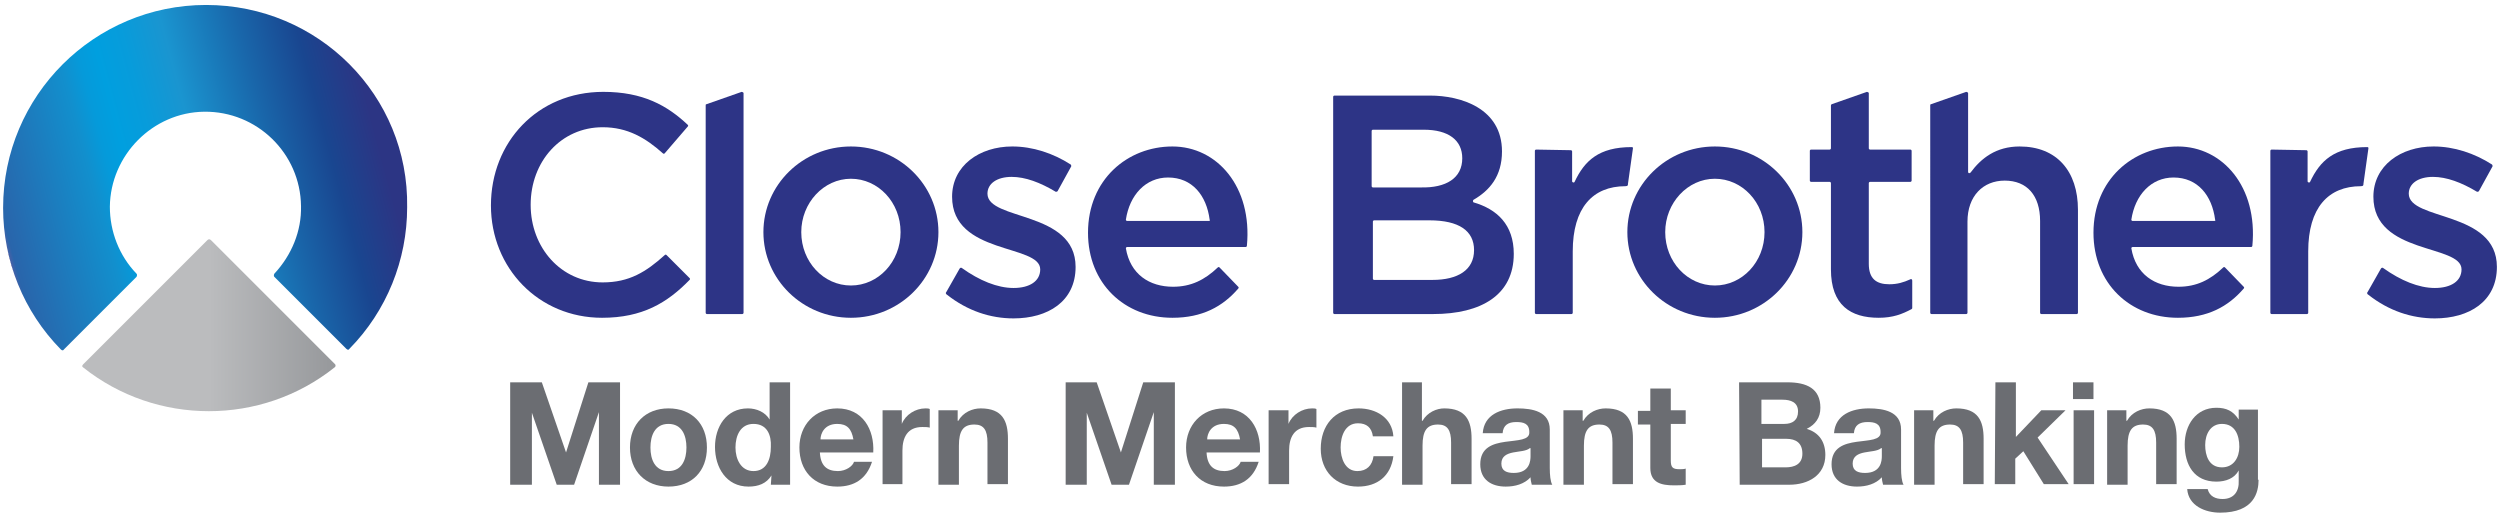 <svg xmlns="http://www.w3.org/2000/svg" xmlns:xlink="http://www.w3.org/1999/xlink" id="Layer_1" x="0px" y="0px" viewBox="0 0 402.8 83.3" style="enable-background:new 0 0 402.8 83.3;" xml:space="preserve"><style type="text/css">	.st0{fill:url(#SVGID_1_);}	.st1{fill:url(#SVGID_2_);}	.st2{fill:#6B6D72;}	.st3{fill:#2D3486;}</style><title>Close Brothers_Flat Logo</title><linearGradient id="SVGID_1_" gradientUnits="userSpaceOnUse" x1="1.02" y1="521.658" x2="64.148" y2="504.743" gradientTransform="matrix(1 0 0 1 0 -482)">	<stop offset="0" style="stop-color:#2C3584"></stop>	<stop offset="0" style="stop-color:#4661A7"></stop>	<stop offset="1.011473e-02" style="stop-color:#2965AB"></stop>	<stop offset="0.245" style="stop-color:#128FCD"></stop>	<stop offset="0.293" style="stop-color:#059ADA"></stop>	<stop offset="0.339" style="stop-color:#009FDF"></stop>	<stop offset="0.41" style="stop-color:#079CDB"></stop>	<stop offset="0.511" style="stop-color:#1A95D0"></stop>	<stop offset="0.512" style="stop-color:#1A95D0"></stop>	<stop offset="0.695" style="stop-color:#1966AA"></stop>	<stop offset="0.83" style="stop-color:#194690"></stop>	<stop offset="0.952" style="stop-color:#2C3584"></stop>	<stop offset="0.986" style="stop-color:#2C3584"></stop></linearGradient><path class="st0" d="M33.2,0.8c-18,0-32.7,14.6-32.7,32.7c0,8.5,3.3,16.7,9.3,22.8c0.2,0.2,0.4,0.2,0.5,0l0,0L22,44.6  c0.1-0.2,0.1-0.4,0-0.5c-2.8-2.9-4.3-6.8-4.3-10.8C17.8,25,24.6,18.1,32.9,18c8.5-0.1,15.5,6.7,15.6,15.2c0.1,4-1.5,7.9-4.3,10.9  c-0.1,0.2-0.1,0.4,0,0.5l11.6,11.6c0.2,0.2,0.4,0.2,0.5,0l0,0c6-6.1,9.3-14.3,9.3-22.8C65.9,15.4,51.3,0.8,33.2,0.8z"></path><linearGradient id="SVGID_2_" gradientUnits="userSpaceOnUse" x1="13.25" y1="534.4" x2="54.066" y2="534.4" gradientTransform="matrix(1 0 0 1 0 -482)">	<stop offset="0.5" style="stop-color:#BBBCBE"></stop>	<stop offset="1" style="stop-color:#96989B"></stop></linearGradient><path class="st1" d="M33.4,38.7l-20,20c-0.2,0.2-0.2,0.4,0,0.5l0,0c11.8,9.4,28.7,9.4,40.5,0c0.2-0.1,0.2-0.4,0.1-0.5l0,0l-20-20  C33.8,38.5,33.6,38.5,33.4,38.7L33.4,38.7z"></path><g>	<g>		<path class="st2" d="M82.2,61.6h5.1l3.9,11.3l0,0l3.6-11.3h5.1v16.5h-3.4V66.4l0,0l-4,11.7h-2.8l-4-11.6l0,0v11.6h-3.5V61.6z"></path>		<path class="st2" d="M107.7,65.8c3.8,0,6.2,2.5,6.2,6.3s-2.4,6.3-6.2,6.3c-3.7,0-6.2-2.5-6.2-6.3S104,65.8,107.7,65.8z     M107.7,75.9c2.2,0,2.9-1.9,2.9-3.8s-0.7-3.8-2.9-3.8s-2.9,1.9-2.9,3.8S105.5,75.9,107.7,75.9z"></path>		<path class="st2" d="M124.3,76.6L124.3,76.6c-0.8,1.3-2.1,1.8-3.7,1.8c-3.6,0-5.4-3.1-5.4-6.4c0-3.2,1.8-6.2,5.3-6.2    c1.4,0,2.8,0.6,3.5,1.8l0,0v-6h3.3v16.5h-3.1L124.3,76.6L124.3,76.6z M121.4,68.3c-2.1,0-2.9,1.9-2.9,3.8s0.9,3.8,2.9,3.8    c2.1,0,2.8-1.9,2.8-3.9C124.3,70.1,123.6,68.3,121.4,68.3z"></path>		<path class="st2" d="M132.1,72.9c0.1,2.1,1.1,3,2.9,3c1.3,0,2.4-0.8,2.6-1.5h2.9c-0.9,2.8-2.9,4-5.6,4c-3.8,0-6.1-2.6-6.1-6.3    c0-3.6,2.5-6.3,6.1-6.3c4.1,0,6,3.4,5.8,7.1C140.7,72.9,132.1,72.9,132.1,72.9z M137.5,70.8c-0.3-1.7-1-2.5-2.6-2.5    c-2.1,0-2.7,1.6-2.7,2.5H137.5z"></path>		<path class="st2" d="M142.2,66.1h3.1v2.2l0,0c0.6-1.5,2.2-2.5,3.8-2.5c0.3,0,0.5,0,0.7,0.1v3c-0.3-0.1-0.8-0.1-1.2-0.1    c-2.4,0-3.2,1.7-3.2,3.8V78h-3.2V66.1z"></path>		<path class="st2" d="M151.2,66.1h3.1v1.7h0.1c0.8-1.4,2.3-2,3.6-2c3.5,0,4.4,2,4.4,4.9V78h-3.3v-6.7c0-2-0.6-2.9-2.1-2.9    c-1.8,0-2.5,1-2.5,3.4v6.3h-3.3V66.1z"></path>	</g>	<g>		<path class="st2" d="M171.6,61.6h5.1l3.9,11.3l0,0l3.6-11.3h5.1v16.5h-3.4V66.4l0,0l-4,11.7h-2.8l-4-11.6l0,0v11.6h-3.4V61.6    H171.6z"></path>		<path class="st2" d="M194.4,72.9c0.1,2.1,1.1,3,2.9,3c1.3,0,2.4-0.8,2.6-1.5h2.9c-0.9,2.8-2.9,4-5.6,4c-3.8,0-6.1-2.6-6.1-6.3    c0-3.6,2.5-6.3,6.1-6.3c4.1,0,6,3.4,5.8,7.1C203,72.9,194.4,72.9,194.4,72.9z M199.8,70.8c-0.3-1.7-1-2.5-2.6-2.5    c-2.1,0-2.7,1.6-2.7,2.5H199.8z"></path>		<path class="st2" d="M204.5,66.1h3.1v2.2l0,0c0.6-1.5,2.2-2.5,3.8-2.5c0.3,0,0.5,0,0.7,0.1v3c-0.3-0.1-0.8-0.1-1.2-0.1    c-2.4,0-3.2,1.7-3.2,3.8V78h-3.3V66.1H204.5z"></path>		<path class="st2" d="M221.2,70.3c-0.2-1.4-1-2.1-2.4-2.1c-2.1,0-2.8,2.1-2.8,3.9c0,1.7,0.7,3.8,2.7,3.8c1.5,0,2.4-0.9,2.6-2.4h3.2    c-0.4,3.2-2.6,4.9-5.7,4.9c-3.6,0-6-2.5-6-6.1c0-3.7,2.2-6.5,6.1-6.5c2.8,0,5.4,1.5,5.6,4.5C224.5,70.3,221.2,70.3,221.2,70.3z"></path>		<path class="st2" d="M225.8,61.6h3.3v6.2h0.1c0.8-1.4,2.3-2,3.5-2c3.5,0,4.4,2,4.4,4.9V78h-3.3v-6.7c0-2-0.6-2.9-2.1-2.9    c-1.8,0-2.5,1-2.5,3.4v6.3h-3.3V61.6H225.8z"></path>		<path class="st2" d="M238.9,69.8c0.2-3,2.9-4,5.6-4c2.4,0,5.2,0.5,5.2,3.4v6.2c0,1.1,0.1,2.2,0.4,2.7h-3.3    c-0.1-0.4-0.2-0.8-0.2-1.2c-1,1.1-2.5,1.5-4,1.5c-2.3,0-4.1-1.1-4.1-3.6c0-5.4,8.1-2.5,7.9-5.2c0-1.4-1-1.6-2.1-1.6    c-1.3,0-2.1,0.5-2.2,1.8C242.1,69.8,238.9,69.8,238.9,69.8z M246.5,72.2c-0.6,0.5-1.7,0.5-2.7,0.7s-1.9,0.6-1.9,1.8    c0,1.2,0.9,1.5,2,1.5c2.6,0,2.7-2,2.7-2.7v-1.3H246.5z"></path>		<path class="st2" d="M251.9,66.1h3.1v1.7h0.1c0.8-1.4,2.3-2,3.6-2c3.5,0,4.4,2,4.4,4.9V78h-3.3v-6.7c0-2-0.6-2.9-2.1-2.9    c-1.8,0-2.5,1-2.5,3.4v6.3h-3.3L251.9,66.1L251.9,66.1z"></path>		<path class="st2" d="M269.2,66.1h2.4v2.2h-2.4v5.9c0,1.1,0.3,1.4,1.4,1.4c0.4,0,0.7,0,1-0.1v2.6c-0.6,0.1-1.3,0.1-1.9,0.1    c-2,0-3.8-0.4-3.8-2.8v-7h-2v-2.2h2v-3.6h3.3V66.1z"></path>	</g>	<g>		<path class="st2" d="M280.2,61.6h7.8c3.1,0,5.3,1,5.3,4.1c0,1.6-0.8,2.7-2.2,3.4c2,0.6,3,2.1,3,4.2c0,3.3-2.8,4.8-5.8,4.8h-8    L280.2,61.6L280.2,61.6z M283.8,68.3h3.7c1.3,0,2.2-0.6,2.2-2c0-1.5-1.2-1.9-2.5-1.9h-3.4L283.8,68.3L283.8,68.3z M283.8,75.3h3.9    c1.4,0,2.7-0.5,2.7-2.2s-1-2.4-2.6-2.4h-3.9v4.6H283.8z"></path>		<path class="st2" d="M295.5,69.8c0.2-3,2.9-4,5.6-4c2.4,0,5.2,0.5,5.2,3.4v6.2c0,1.1,0.1,2.2,0.4,2.7h-3.3    c-0.1-0.4-0.2-0.8-0.2-1.2c-1,1.1-2.5,1.5-4,1.5c-2.3,0-4.1-1.1-4.1-3.6c0-5.4,8.1-2.5,7.9-5.2c0-1.4-1-1.6-2.1-1.6    c-1.3,0-2.1,0.5-2.2,1.8C298.7,69.8,295.5,69.8,295.5,69.8z M303.1,72.2c-0.6,0.5-1.7,0.5-2.7,0.7s-1.9,0.6-1.9,1.8    c0,1.2,0.9,1.5,2,1.5c2.6,0,2.7-2,2.7-2.7v-1.3H303.1z"></path>		<path class="st2" d="M308.4,66.1h3.1v1.7h0.1c0.8-1.4,2.3-2,3.6-2c3.5,0,4.4,2,4.4,4.9V78h-3.3v-6.7c0-2-0.6-2.9-2.1-2.9    c-1.8,0-2.5,1-2.5,3.4v6.3h-3.3L308.4,66.1L308.4,66.1z"></path>		<path class="st2" d="M321.5,61.6h3.3v8.8l4.1-4.3h3.9l-4.5,4.4l5,7.5h-4l-3.3-5.3l-1.3,1.2V78h-3.3L321.5,61.6L321.5,61.6z"></path>		<path class="st2" d="M337.3,64.3H334v-2.7h3.3V64.3z M334.1,66.1h3.3V78h-3.3V66.1z"></path>		<path class="st2" d="M339.5,66.1h3.1v1.7h0.1c0.8-1.4,2.3-2,3.6-2c3.5,0,4.4,2,4.4,4.9V78h-3.3v-6.7c0-2-0.6-2.9-2.1-2.9    c-1.8,0-2.5,1-2.5,3.4v6.3h-3.3L339.5,66.1L339.5,66.1z"></path>		<path class="st2" d="M363.9,77.3c0,2-0.7,5.3-6.2,5.3c-2.4,0-5.1-1.1-5.3-3.8h3.3c0.3,1.2,1.3,1.6,2.4,1.6c1.8,0,2.7-1.2,2.6-3    v-1.6l0,0c-0.7,1.3-2.1,1.8-3.6,1.8c-3.6,0-5.1-2.7-5.1-6c0-3.1,1.8-5.9,5.1-5.9c1.6,0,2.7,0.5,3.6,1.9l0,0V66h3.1v11.3H363.9z     M360.8,72c0-1.9-0.7-3.7-2.8-3.7c-1.8,0-2.7,1.6-2.7,3.4c0,1.7,0.6,3.6,2.7,3.6C359.9,75.3,360.8,73.7,360.8,72z"></path>	</g></g><g>	<path class="st3" d="M381.5,47l2.1-3.7c0.1-0.2,0.3-0.2,0.4-0.1c2.8,2,5.7,3.2,8.3,3.2c2.6,0,4.3-1.1,4.3-3   c0-4.1-14.2-2.3-14.2-11.7c0-5,4.4-8.1,9.7-8.1c3.3,0,6.6,1.1,9.4,2.9c0.1,0.1,0.1,0.2,0.1,0.3l-2.2,4c-0.1,0.1-0.2,0.1-0.3,0.1   c-2.5-1.5-4.9-2.4-7.1-2.4c-2.4,0-3.9,1.1-3.9,2.7c0,4.4,14.2,2.7,14.2,11.8c0,5.6-4.5,8.3-10,8.3c-3.7,0-7.4-1.2-10.7-3.8   C381.4,47.4,381.3,47.2,381.5,47"></path>	<path class="st3" d="M152.5,47l2.1-3.7c0.1-0.2,0.3-0.2,0.4-0.1c2.8,2,5.7,3.2,8.3,3.2s4.3-1.1,4.3-3c0-4.1-14.2-2.3-14.2-11.7   c0-5,4.4-8.1,9.7-8.1c3.3,0,6.6,1.1,9.4,2.9c0.1,0.1,0.1,0.2,0.1,0.3l-2.2,4c-0.1,0.1-0.2,0.1-0.3,0.1c-2.5-1.5-4.9-2.4-7.1-2.4   c-2.4,0-3.9,1.1-3.9,2.7c0,4.4,14.2,2.7,14.2,11.8c0,5.6-4.5,8.3-10,8.3c-3.7,0-7.4-1.2-10.7-3.8C152.4,47.4,152.3,47.2,152.5,47"></path>	<path class="st3" d="M358.5,43.1c-0.1-0.1-0.2-0.1-0.3,0c-2.1,2-4.3,3.1-7.2,3.1c-3.8,0-6.9-2-7.6-6.2c0-0.1,0.1-0.2,0.2-0.2h19.1   c0.1,0,0.2-0.1,0.2-0.2c0.9-9.5-4.8-16-12-16s-13.6,5.3-13.6,13.9c0,8.2,5.9,13.7,13.6,13.7c4.8,0,8.1-1.8,10.6-4.7   c0.1-0.1,0.1-0.2,0-0.3L358.5,43.1z M356.8,35.6h-13.2c-0.1,0-0.2-0.1-0.2-0.2c0.6-4,3.2-6.8,6.8-6.8c3.9,0,6.2,2.9,6.7,6.8   C357,35.5,356.9,35.6,356.8,35.6z"></path>	<path class="st3" d="M196.5,43.1c-0.1-0.1-0.2-0.1-0.3,0c-2.1,2-4.3,3.1-7.2,3.1c-3.8,0-6.9-2-7.6-6.2c0-0.1,0.1-0.2,0.2-0.2h19.1   c0.1,0,0.2-0.1,0.2-0.2c0.9-9.5-4.8-16-12-16s-13.6,5.3-13.6,13.9c0,8.2,5.9,13.7,13.6,13.7c4.8,0,8.1-1.8,10.6-4.7   c0.1-0.1,0.1-0.2,0-0.3L196.5,43.1z M194.8,35.6h-13.2c-0.1,0-0.2-0.1-0.2-0.2c0.6-4,3.2-6.8,6.8-6.8c3.9,0,6.2,2.9,6.7,6.8   C195,35.5,194.9,35.6,194.8,35.6z"></path>	<path class="st3" d="M79.1,33.1c0-10.2,7.5-18.3,18.1-18.3c6.4,0,10.3,2.2,13.6,5.3c0.1,0.1,0.1,0.2,0,0.3l-3.7,4.3   c-0.1,0.1-0.2,0.1-0.3,0c-2.8-2.5-5.7-4.2-9.7-4.2c-6.7,0-11.6,5.5-11.6,12.5c0,6.9,4.9,12.5,11.6,12.5c4.3,0,7-1.7,10-4.4   c0.1-0.1,0.2-0.1,0.3,0l3.7,3.7c0.1,0.1,0.1,0.2,0,0.3c-3.6,3.7-7.6,6.1-14.1,6.1C86.8,51.2,79.1,43.2,79.1,33.1z"></path>	<path class="st3" d="M137.1,23.6c-7.8,0-14.1,6.2-14.1,13.8c0,7.6,6.3,13.8,14.1,13.8s14.1-6.2,14.1-13.8S144.9,23.6,137.1,23.6z    M137.1,46c-4.4,0-8-3.8-8-8.6c0-4.7,3.6-8.6,8-8.6s8,3.8,8,8.6S141.5,46,137.1,46z"></path>	<path class="st3" d="M247.5,24.1c-0.1,0-0.2,0.1-0.2,0.2v26.1c0,0.1,0.1,0.2,0.2,0.2h5.7c0.1,0,0.2-0.1,0.2-0.2v-9.9   c0-7,3.2-10.5,8.5-10.5c0.4,0,0.4-0.2,0.4-0.4l0.8-5.7c0-0.1,0-0.2-0.2-0.2c-5.3,0-7.6,2.2-9.2,5.6c-0.1,0.2-0.4,0.1-0.4-0.1v-4.8   c0-0.1-0.1-0.2-0.2-0.2L247.5,24.1"></path>	<path class="st3" d="M113.8,16.8l5.7-2c0.1,0,0.3,0.1,0.3,0.2v35.4c0,0.1-0.1,0.2-0.2,0.2h-5.7c-0.1,0-0.2-0.1-0.2-0.2V17   C113.7,16.9,113.7,16.8,113.8,16.8"></path>	<path class="st3" d="M243.9,40.9c0,6.6-5.2,9.7-13,9.7H215c-0.1,0-0.2-0.1-0.2-0.2V15.6c0-0.1,0.1-0.2,0.2-0.2h15.4   c4.9,0,11.6,2,11.6,9c0,4-2,6.3-4.6,7.8c-0.1,0.1-0.1,0.3,0,0.4C241.2,33.7,243.9,36.2,243.9,40.9z M235.6,25.5   c0-2.9-2.2-4.6-6.2-4.6h-8.2c-0.1,0-0.2,0.1-0.2,0.2V30c0,0.1,0.1,0.2,0.2,0.2h7.7C233,30.3,235.6,28.7,235.6,25.5z M237.5,40.3   c0-3.1-2.4-4.8-7.2-4.8h-8.9c-0.1,0-0.2,0.1-0.2,0.2v9.2c0,0.1,0.1,0.2,0.2,0.2h9.4C234.9,45.1,237.5,43.5,237.5,40.3z"></path>	<path class="st3" d="M295,43.4V29.5c0-0.1-0.1-0.2-0.2-0.2h-3c-0.1,0-0.2-0.1-0.2-0.2v-4.8c0-0.1,0.1-0.2,0.2-0.2h3   c0.1,0,0.2-0.1,0.2-0.2V17c0-0.1,0.1-0.2,0.1-0.2l5.7-2c0.1,0,0.3,0.1,0.3,0.2v8.9c0,0.1,0.1,0.2,0.2,0.2h6.5   c0.1,0,0.2,0.1,0.2,0.2v4.8c0,0.1-0.1,0.2-0.2,0.2h-6.5c-0.1,0-0.2,0.1-0.2,0.2v13c0,2.4,1.2,3.3,3.3,3.3c1.3,0,2.3-0.3,3.4-0.8   c0.1-0.1,0.3,0,0.3,0.2v4.4c0,0.1,0,0.1-0.1,0.2c-1.5,0.8-3,1.4-5.3,1.4C298.2,51.2,295,49.2,295,43.4"></path>	<path class="st3" d="M311.1,16.8l5.7-2c0.1,0,0.3,0.1,0.3,0.2v12.7c0,0.2,0.2,0.3,0.4,0.1c1.7-2.3,4.1-4.2,7.9-4.2   c6,0,9.4,4,9.4,10.2v16.6c0,0.1-0.1,0.2-0.2,0.2h-5.7c-0.1,0-0.2-0.1-0.2-0.2V35.6c0-4.1-2.1-6.5-5.7-6.5c-3.5,0-6,2.5-6,6.6v14.7   c0,0.1-0.1,0.2-0.2,0.2h-5.6c-0.1,0-0.2-0.1-0.2-0.2V17C311,16.9,311,16.8,311.1,16.8"></path>	<path class="st3" d="M366,24.1c-0.1,0-0.2,0.1-0.2,0.2v26.1c0,0.1,0.1,0.2,0.2,0.2h5.7c0.1,0,0.2-0.1,0.2-0.2v-9.9   c0-7,3.2-10.5,8.5-10.5c0.4,0,0.4-0.2,0.4-0.4l0.8-5.7c0-0.1,0-0.2-0.2-0.2c-5.3,0-7.6,2.2-9.2,5.6c-0.1,0.2-0.4,0.1-0.4-0.1v-4.8   c0-0.1-0.1-0.2-0.2-0.2L366,24.1"></path>	<path class="st3" d="M276.3,23.6c-7.8,0-14.1,6.2-14.1,13.8c0,7.6,6.3,13.8,14.1,13.8c7.8,0,14.1-6.2,14.1-13.8   S284.1,23.6,276.3,23.6z M276.3,46c-4.4,0-8-3.8-8-8.6c0-4.7,3.6-8.6,8-8.6s8,3.8,8,8.6S280.7,46,276.3,46z"></path></g></svg>
